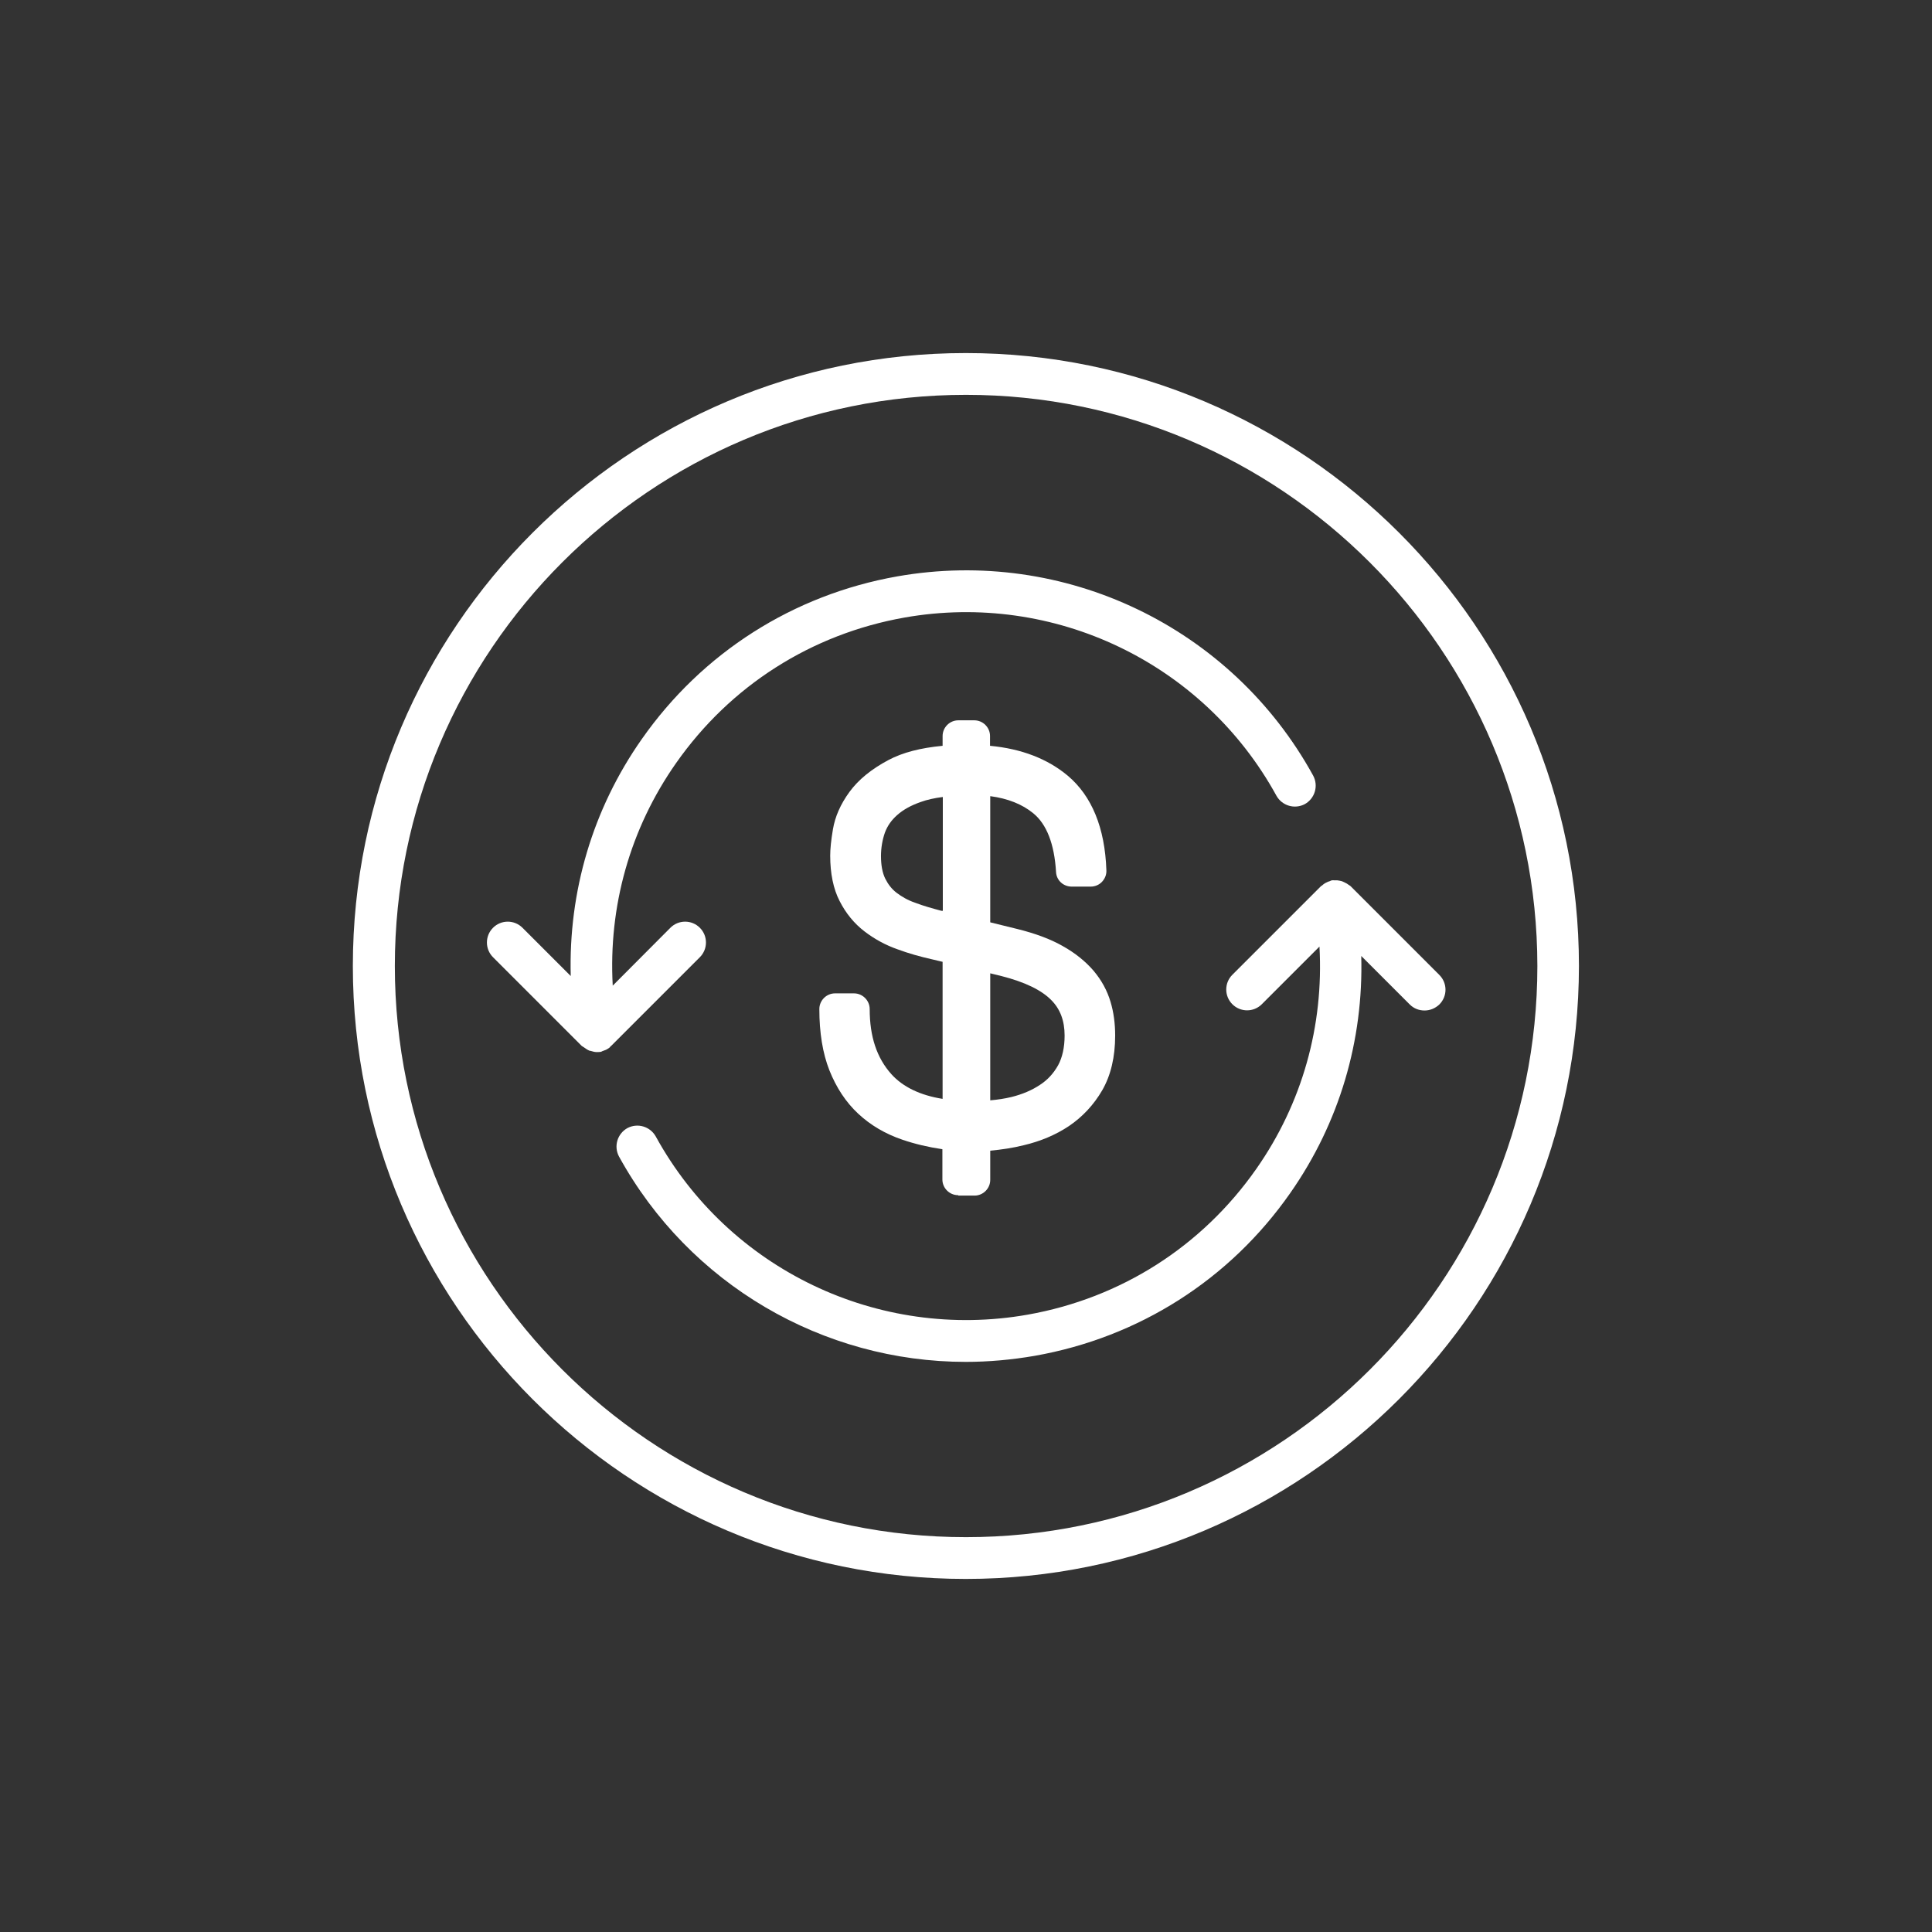<?xml version="1.0"?>
<svg xmlns="http://www.w3.org/2000/svg" id="Layer_6" data-name="Layer 6" viewBox="0 0 92.48 92.48"><rect x="0" y="0" width="92.48" height="92.48" fill="#333333" stroke="none"/><defs><style>      .cls-1 {        fill: #fff;        stroke-width: 0px;      }    </style></defs><path class="cls-1" d="M45.88,57.23h.77c.41,0,.75-.34.75-.75v-1.4c.54-.05,1.08-.13,1.6-.26.81-.19,1.54-.5,2.17-.92.65-.44,1.19-1.02,1.59-1.71.41-.71.62-1.59.62-2.62,0-.57-.07-1.11-.22-1.61-.16-.54-.43-1.04-.82-1.5-.38-.44-.87-.84-1.48-1.18-.58-.33-1.31-.6-2.16-.81l-1.3-.32v-6.04c.84.11,1.54.39,2.06.82.64.52,1.01,1.47,1.09,2.81.02.4.35.7.75.7h.91c.2,0,.4-.08.54-.23.14-.15.22-.34.21-.55-.07-2.04-.7-3.56-1.85-4.53-.97-.81-2.22-1.29-3.72-1.43v-.47c0-.41-.34-.75-.75-.75h-.77c-.41,0-.75.34-.75.75v.47c-1.06.1-1.91.32-2.59.68-.81.43-1.44.94-1.87,1.53-.43.59-.69,1.19-.79,1.79-.09.53-.13.94-.13,1.26,0,.85.15,1.59.45,2.17.3.59.7,1.08,1.2,1.46.47.36,1,.65,1.57.85.54.2,1.08.35,1.61.47l.55.13v6.56c-1.07-.17-1.9-.57-2.45-1.18-.7-.78-1.04-1.8-1.04-3.12,0-.41-.34-.75-.75-.75h-.91c-.41,0-.75.34-.75.75,0,1.13.16,2.12.48,2.93.33.83.79,1.53,1.38,2.08.59.55,1.3.97,2.13,1.25.59.2,1.22.35,1.9.45v1.45c0,.41.34.75.75.75ZM42.17,40.98c0-.4.07-.79.19-1.13.12-.32.31-.59.58-.83.29-.26.67-.47,1.13-.63.3-.11.66-.19,1.06-.24v5.45h-.06c-.45-.12-.88-.24-1.27-.39-.35-.12-.64-.29-.89-.48-.23-.18-.4-.4-.54-.68-.13-.27-.2-.63-.2-1.07ZM47.4,52.67v-6.08l.53.13c1.11.28,1.92.67,2.39,1.15.43.43.64.99.64,1.7,0,.57-.11,1.05-.31,1.42-.22.39-.5.7-.87.94-.39.26-.84.45-1.36.58-.33.08-.67.13-1.02.16Z"/><path class="cls-1" d="M46.23,16.9c-16.18,0-29.34,13.16-29.34,29.34,0,16.18,13.16,29.34,29.34,29.34,16.18,0,29.34-13.17,29.35-29.34,0-16.18-13.17-29.34-29.35-29.34ZM46.24,73.58c-15.08,0-27.34-12.27-27.34-27.34,0-15.08,12.26-27.34,27.34-27.34s27.34,12.27,27.35,27.34c0,15.08-12.27,27.34-27.35,27.34Z"/><path class="cls-1" d="M68.89,46.66l-4.25-4.25s-.08-.05-.12-.08c-.03-.02-.05-.04-.08-.05-.07-.04-.14-.07-.21-.1-.07-.02-.14-.03-.21-.04-.04,0-.08,0-.13,0-.05,0-.09-.01-.13,0-.05,0-.09.04-.14.05-.03.01-.07.02-.1.04-.09.04-.17.09-.24.16-.01.01-.03.01-.04.02l-4.25,4.25c-.39.39-.39,1.02,0,1.41.39.39,1.02.39,1.41,0l2.76-2.76c.21,3.78-.82,7.5-3.03,10.65-2.6,3.71-6.48,6.18-10.94,6.97-7.15,1.26-14.31-2.17-17.8-8.53-.27-.48-.87-.66-1.36-.4-.48.27-.66.87-.4,1.36,3.37,6.13,9.77,9.83,16.6,9.83,1.09,0,2.2-.1,3.3-.29,4.98-.88,9.33-3.64,12.23-7.79,2.36-3.37,3.51-7.31,3.4-11.35l2.32,2.32c.2.2.45.29.71.29s.51-.1.71-.29c.39-.39.39-1.02,0-1.41Z"/><path class="cls-1" d="M29.2,50.1s.03-.02.05-.03l4.25-4.25c.39-.39.39-1.02,0-1.41-.39-.39-1.02-.39-1.41,0l-2.76,2.77c-.21-3.78.82-7.5,3.03-10.65,2.6-3.71,6.48-6.18,10.94-6.97,7.15-1.26,14.31,2.17,17.8,8.53.27.48.87.66,1.36.4.48-.27.66-.87.4-1.36-3.91-7.12-11.91-10.95-19.91-9.54-4.98.88-9.33,3.65-12.23,7.79-2.36,3.36-3.51,7.31-3.4,11.34l-2.31-2.31c-.39-.39-1.02-.39-1.41,0-.39.39-.39,1.02,0,1.41l4.25,4.25s.05.03.08.05c0,0,.02.01.03.02.08.06.17.12.27.16,0,0,.02,0,.03,0,.1.03.2.06.3.06,0,0,.02,0,.02,0,.05,0,.11,0,.17-.01.04,0,.06-.03.1-.04.06-.02.11-.04.16-.06.08-.04.14-.08.21-.14Z"/></svg>
